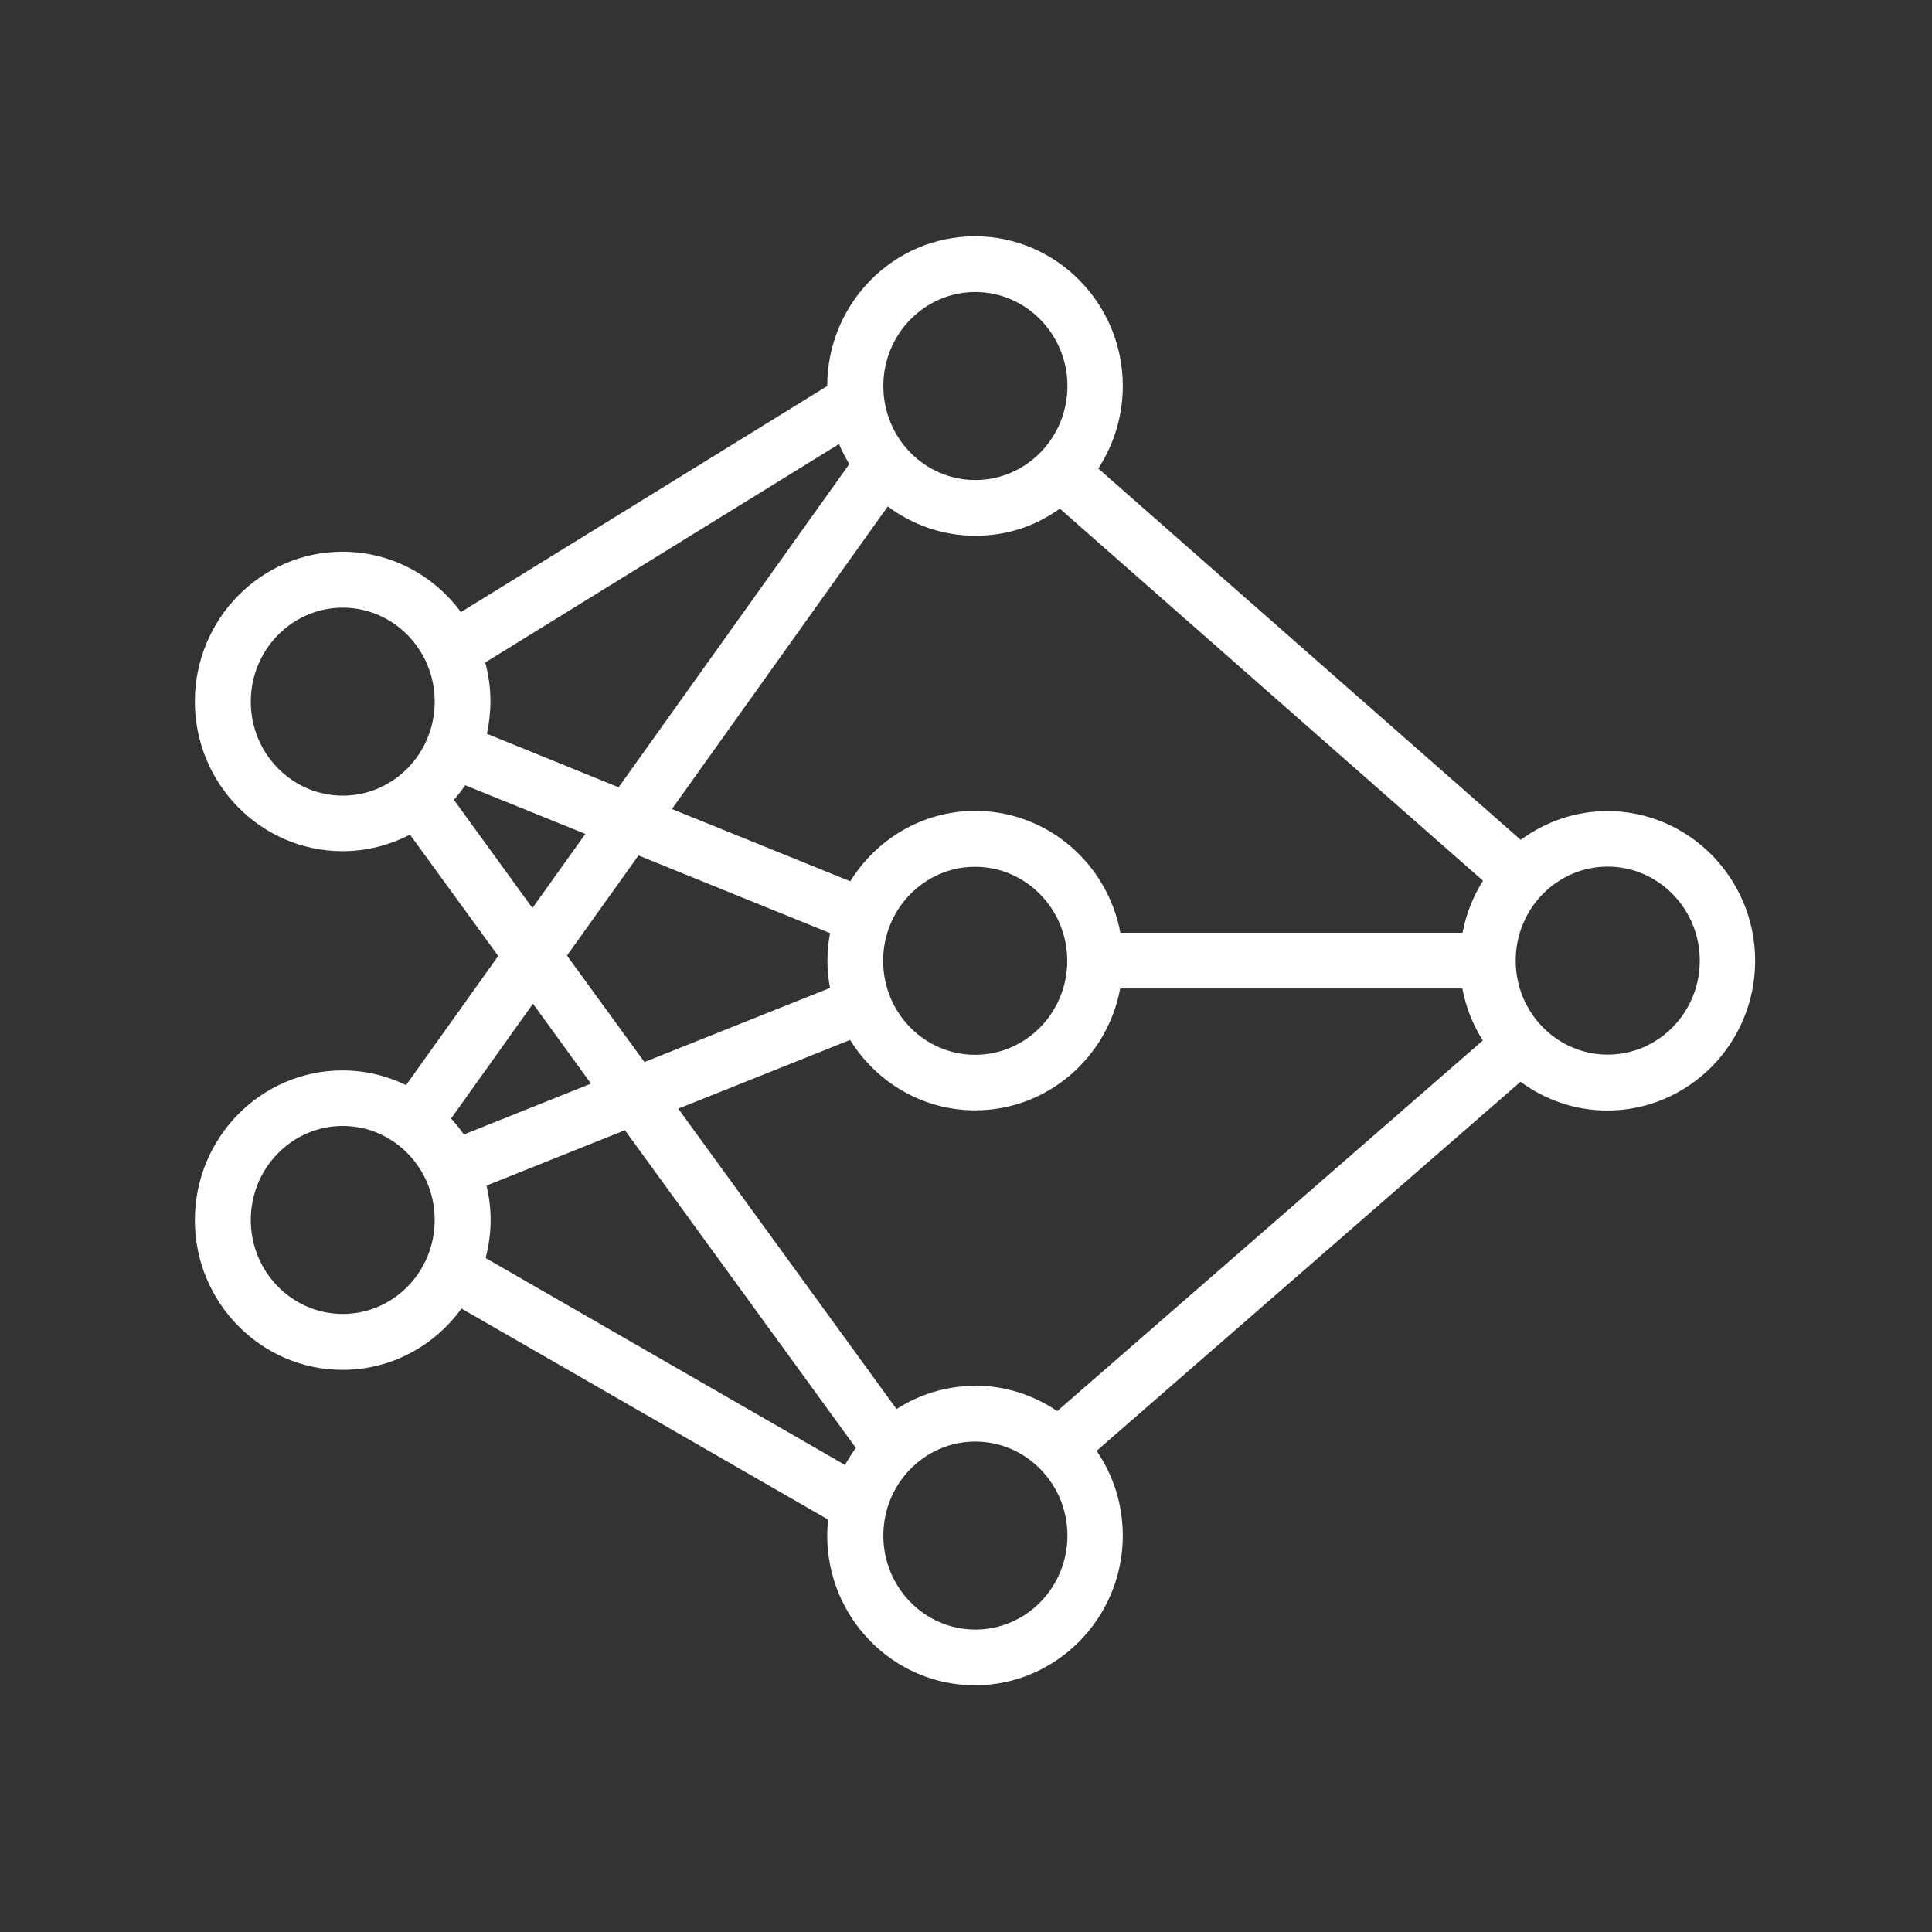 <?xml version="1.0" encoding="UTF-8"?>
<svg id="Layer_1" xmlns="http://www.w3.org/2000/svg" width="104" height="104" version="1.1" viewBox="0 0 104 104">
  <rect x="0" y="0" width="104" height="104" fill="#333333" stroke="none"/>
  <!-- Generator: Adobe Illustrator 30.0.0, SVG Export Plug-In . SVG Version: 2.1.1 Build 123)  -->
  <defs>
    <style>
      .st0 {
        fill: #ffffff;
      }
    </style>
  </defs>
  <path class="st0" d="M86.54,43.66c-1.75,0-3.36.58-4.68,1.55l-22.74-19.99c.83-1.27,1.32-2.8,1.32-4.44,0-4.44-3.57-8.06-7.96-8.06s-7.95,3.62-7.95,8.06c0,0,0,0,0,0l-19.72,12.17c-1.45-1.97-3.76-3.25-6.37-3.25-4.39,0-7.95,3.62-7.95,8.06s3.57,8.06,7.95,8.06c1.31,0,2.54-.33,3.63-.89l4.75,6.53-4.96,6.95c-1.04-.5-2.19-.79-3.42-.79-4.39,0-7.95,3.62-7.95,8.06s3.57,8.06,7.95,8.06c2.63,0,4.95-1.3,6.4-3.3l19.74,11.36c-.03.28-.05.57-.05.86,0,4.44,3.57,8.06,7.95,8.06s7.96-3.62,7.96-8.06c0-1.69-.52-3.27-1.41-4.56l22.82-19.87c1.31.97,2.93,1.55,4.67,1.55,4.39,0,7.96-3.62,7.96-8.06s-3.57-8.06-7.96-8.06ZM52.5,74.6c-1.56,0-3.01.46-4.24,1.25l-11.75-16.17,9.25-3.7c1.41,2.27,3.9,3.79,6.73,3.79,3.88,0,7.12-2.83,7.81-6.56h18.42c.19,1.02.57,1.96,1.1,2.8l-22.91,19.95c-1.27-.86-2.79-1.37-4.43-1.37ZM47.79,27.26c1.32.99,2.95,1.58,4.71,1.58s3.26-.54,4.55-1.46l22.78,20.03c-.53.84-.91,1.79-1.1,2.8h-18.42c-.7-3.73-3.93-6.56-7.81-6.56-2.84,0-5.32,1.52-6.73,3.79l-9.6-3.89,11.62-16.29ZM57.45,51.72c0,2.79-2.22,5.06-4.96,5.06s-4.95-2.27-4.95-5.06,2.22-5.06,4.95-5.06,4.96,2.27,4.96,5.06ZM44.68,50.24c-.09.48-.14.97-.14,1.47s.05.99.14,1.47l-9.99,3.99-4.17-5.73,3.85-5.39,10.31,4.18ZM52.5,15.72c2.73,0,4.96,2.27,4.96,5.06s-2.22,5.06-4.96,5.06-4.95-2.27-4.95-5.06,2.22-5.06,4.95-5.06ZM45.17,23.92c.16.37.34.72.55,1.06l-12.42,17.4-7.09-2.88c.12-.56.19-1.15.19-1.75,0-.72-.1-1.42-.28-2.09l19.05-11.76ZM13.5,37.77c0-2.79,2.22-5.06,4.95-5.06s4.95,2.27,4.95,5.06-2.22,5.06-4.95,5.06-4.95-2.27-4.95-5.06ZM24.43,43.06c.22-.25.42-.51.61-.79l6.47,2.62-2.85,3.99-4.23-5.83ZM31.82,58.33l-6.85,2.74c-.21-.3-.44-.59-.69-.86l4.41-6.18,3.13,4.31ZM18.45,70.73c-2.73,0-4.95-2.27-4.95-5.06s2.22-5.06,4.95-5.06,4.95,2.27,4.95,5.06-2.22,5.06-4.95,5.06ZM26.14,67.72c.17-.65.27-1.34.27-2.04,0-.64-.08-1.26-.22-1.86l7.45-2.98,12.43,17.1c-.21.3-.41.6-.58.92l-19.35-11.14ZM52.5,87.72c-2.73,0-4.95-2.27-4.95-5.06s2.22-5.06,4.95-5.06,4.96,2.27,4.96,5.06-2.22,5.06-4.96,5.06ZM86.54,56.77c-2.73,0-4.95-2.27-4.95-5.06s2.22-5.06,4.95-5.06,4.96,2.27,4.96,5.06-2.22,5.06-4.96,5.06Z"/>
</svg>